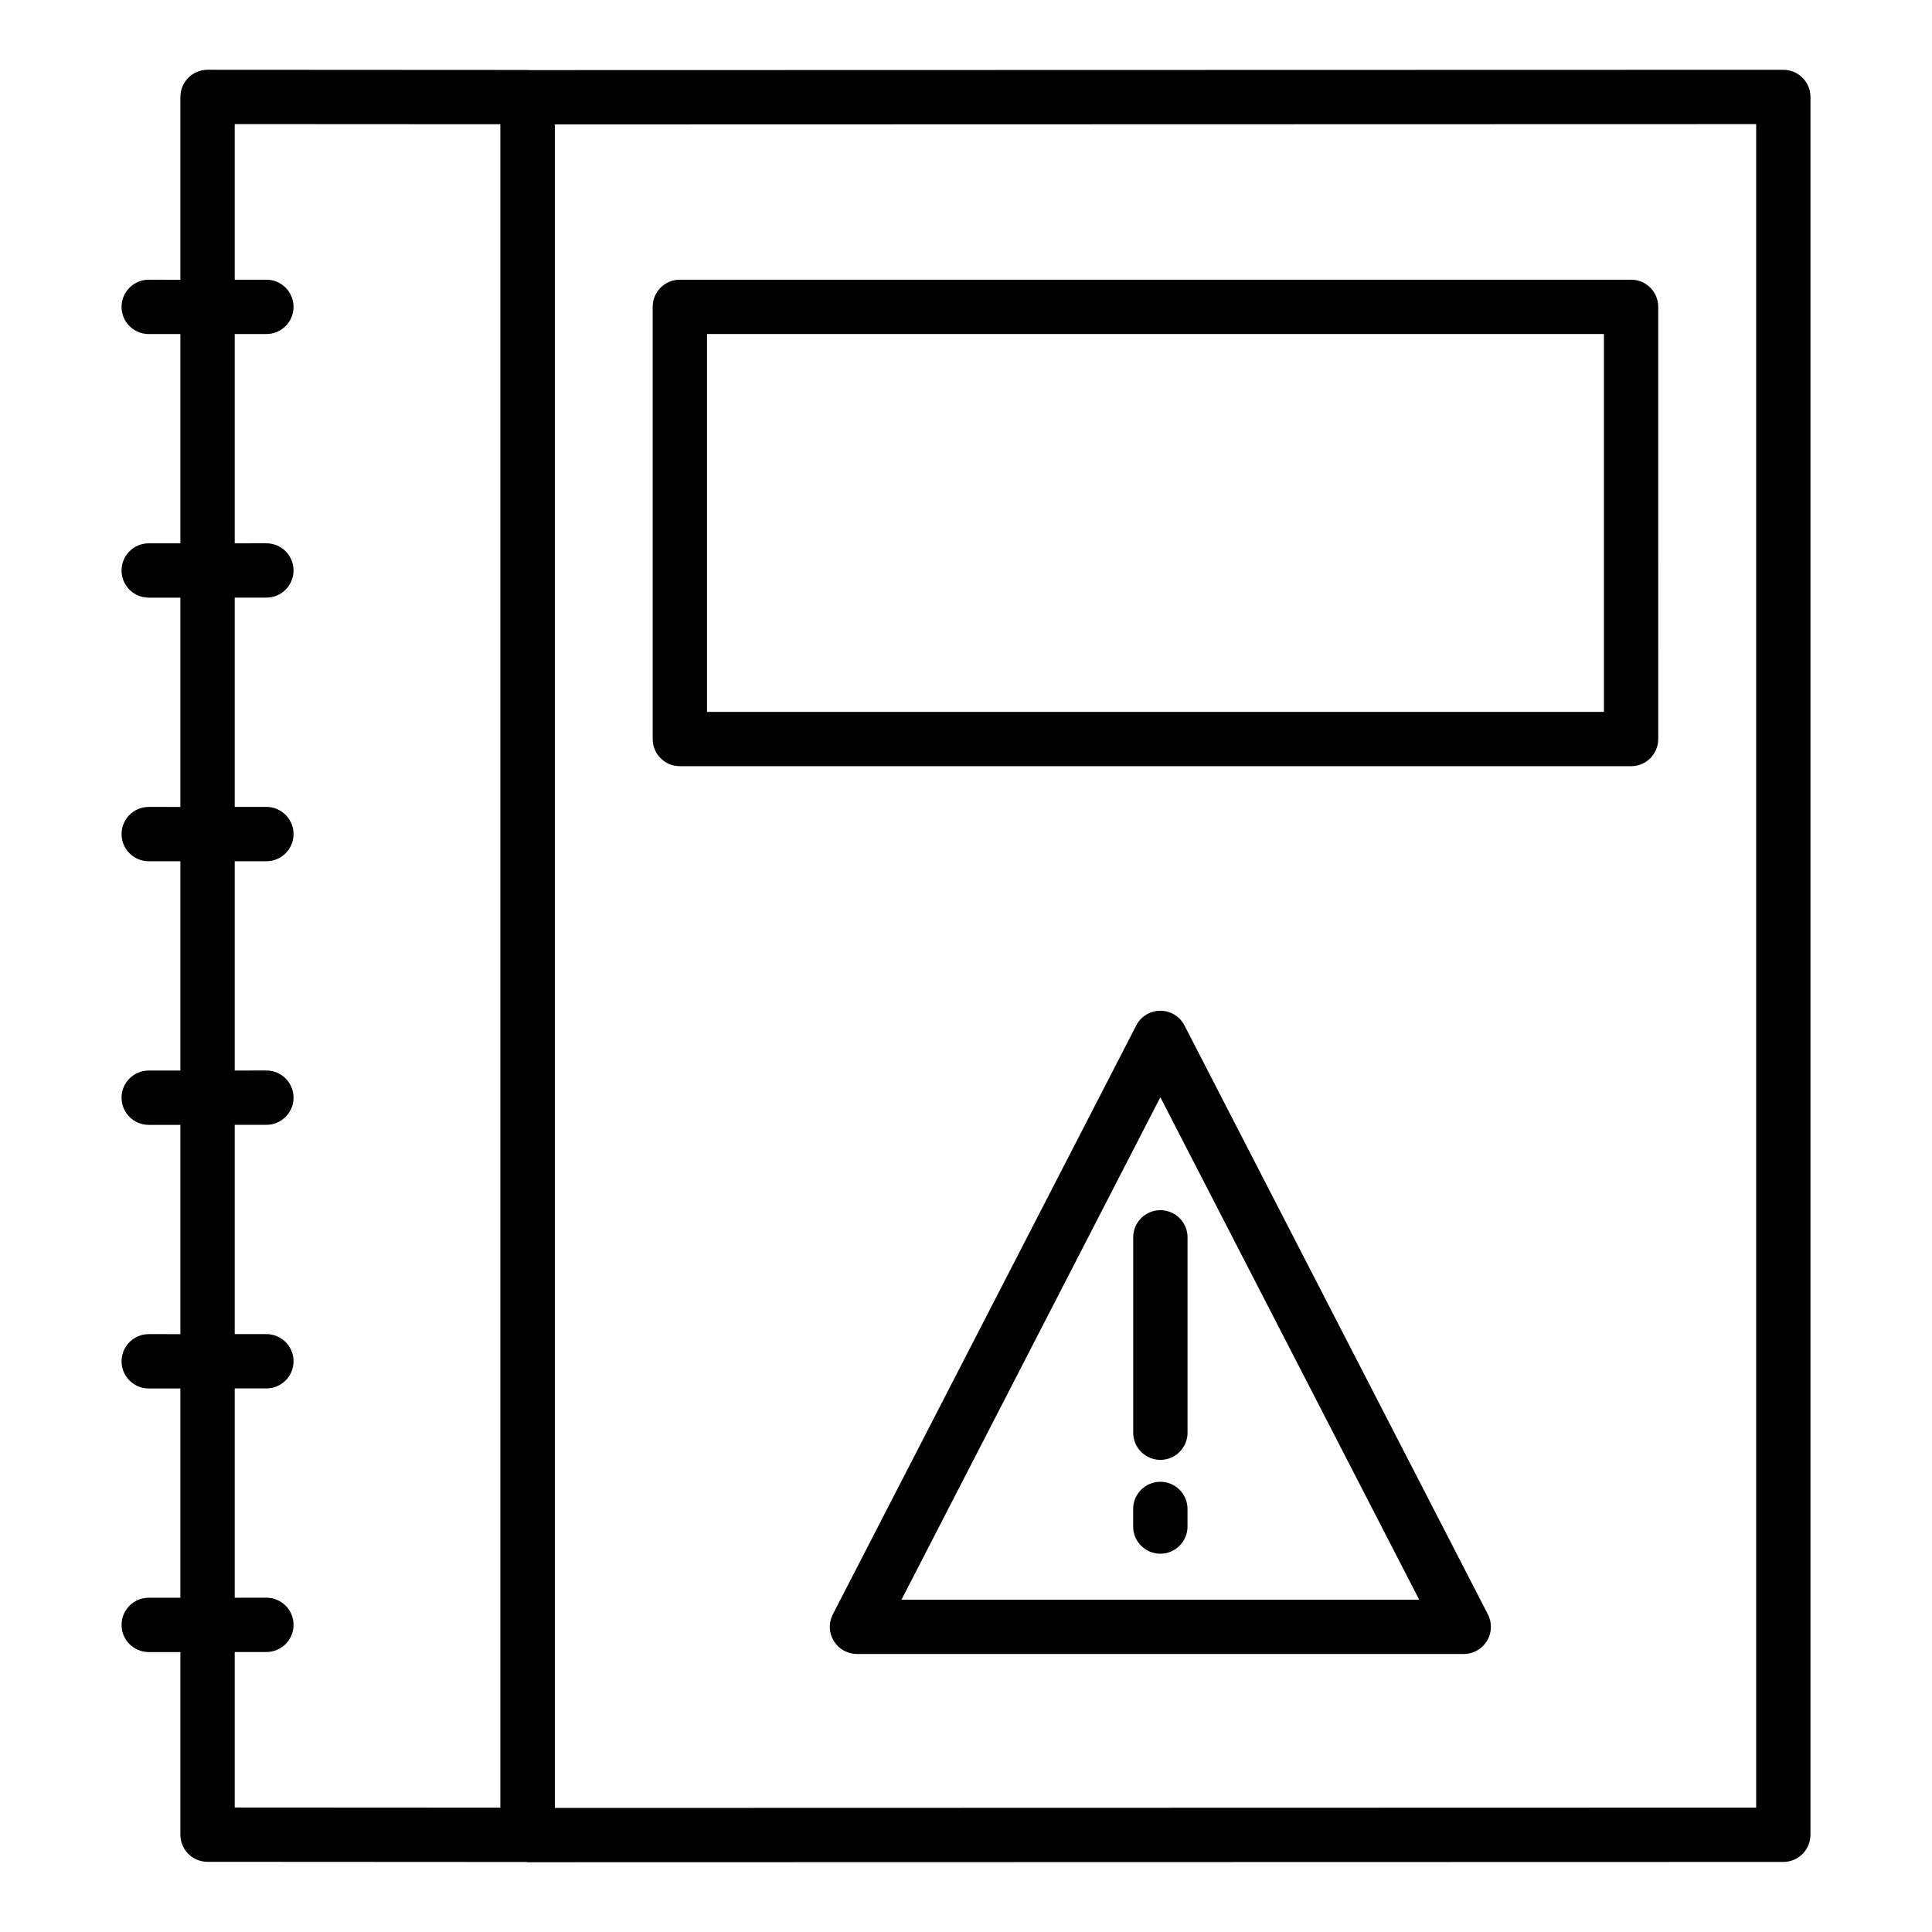 <?xml version="1.0" encoding="UTF-8"?>
<!-- Uploaded to: SVG Repo, www.svgrepo.com, Generator: SVG Repo Mixer Tools -->
<svg fill="#000000" width="800px" height="800px" version="1.1" viewBox="144 144 512 512" xmlns="http://www.w3.org/2000/svg">
 <g>
  <path d="m198.99 637.4 84.48 0.047c0.109 0.004 0.207 0.062 0.32 0.062l332.8-0.078c3.977 0 7.199-3.223 7.199-7.199v-460.54c0-1.91-0.758-3.738-2.109-5.09-1.348-1.348-3.184-2.106-5.09-2.106l-332.55 0.082c-0.066 0-0.121-0.039-0.191-0.039l-84.844-0.047h-0.004c-1.906 0-3.742 0.758-5.09 2.106-1.352 1.352-2.109 3.184-2.109 5.094v48.441l-8.391-0.004c-3.977 0-7.199 3.223-7.199 7.199 0 3.977 3.219 7.199 7.199 7.199h8.391v55.461h-8.391c-3.977 0-7.199 3.223-7.199 7.199 0 3.977 3.219 7.199 7.199 7.199h8.391v55.461l-8.391-0.004c-3.977 0-7.199 3.223-7.199 7.199 0 3.977 3.219 7.199 7.199 7.199h8.391v55.461h-8.391c-3.977 0-7.199 3.223-7.199 7.199 0 3.977 3.219 7.199 7.199 7.199h8.391v55.461l-8.391-0.004c-3.977 0-7.199 3.223-7.199 7.199 0 3.977 3.219 7.199 7.199 7.199h8.391v55.461h-8.391c-3.977 0-7.199 3.223-7.199 7.199 0 3.977 3.219 7.199 7.199 7.199h8.391v48.395c0 3.969 3.219 7.188 7.191 7.191zm410.41-14.363-318.36 0.078v-446.14l318.36-0.082zm-403.2-111.09h8.391c3.977 0 7.199-3.223 7.199-7.199s-3.219-7.199-7.199-7.199l-8.391 0.004v-55.461h8.391c3.977 0 7.199-3.223 7.199-7.199 0-3.977-3.219-7.199-7.199-7.199l-8.391 0.004v-55.461h8.391c3.977 0 7.199-3.223 7.199-7.199 0-3.977-3.219-7.199-7.199-7.199h-8.391v-55.461h8.391c3.977 0 7.199-3.223 7.199-7.199 0-3.977-3.219-7.199-7.199-7.199l-8.391 0.004v-55.461h8.391c3.977 0 7.199-3.223 7.199-7.199 0-3.977-3.219-7.199-7.199-7.199h-8.391v-41.238l70.398 0.039v446.12l-70.398-0.039v-41.203h8.391c3.977 0 7.199-3.223 7.199-7.199 0-3.977-3.219-7.199-7.199-7.199l-8.391 0.008z"/>
  <path d="m324.17 347.05h252.08c3.977 0 7.199-3.223 7.199-7.199l-0.004-114.53c0-3.977-3.219-7.199-7.199-7.199h-252.08c-3.977 0-7.199 3.223-7.199 7.199v114.53c0 3.973 3.219 7.195 7.199 7.195zm7.195-114.53h237.69v100.14h-237.69z"/>
  <path d="m457.9 415.76c-1.23-2.398-3.703-3.902-6.394-3.902s-5.164 1.504-6.394 3.902l-80.41 156.07c-1.152 2.231-1.055 4.898 0.254 7.043s3.633 3.449 6.144 3.449h160.81c2.508 0 4.836-1.309 6.144-3.449 1.309-2.144 1.406-4.812 0.254-7.043zm-75 152.18 68.605-133.16 68.598 133.16z"/>
  <path d="m451.5 536.69c-3.977 0-7.199 3.223-7.199 7.199v4.664c0 3.977 3.219 7.199 7.199 7.199 3.977 0 7.199-3.223 7.199-7.199v-4.664c0-3.977-3.223-7.199-7.199-7.199z"/>
  <path d="m444.31 471.91v51.77c0 3.977 3.219 7.199 7.199 7.199 3.977 0 7.199-3.223 7.199-7.199v-51.77c0-3.977-3.219-7.199-7.199-7.199-3.981 0.004-7.199 3.227-7.199 7.199z"/>
 </g>
</svg>
